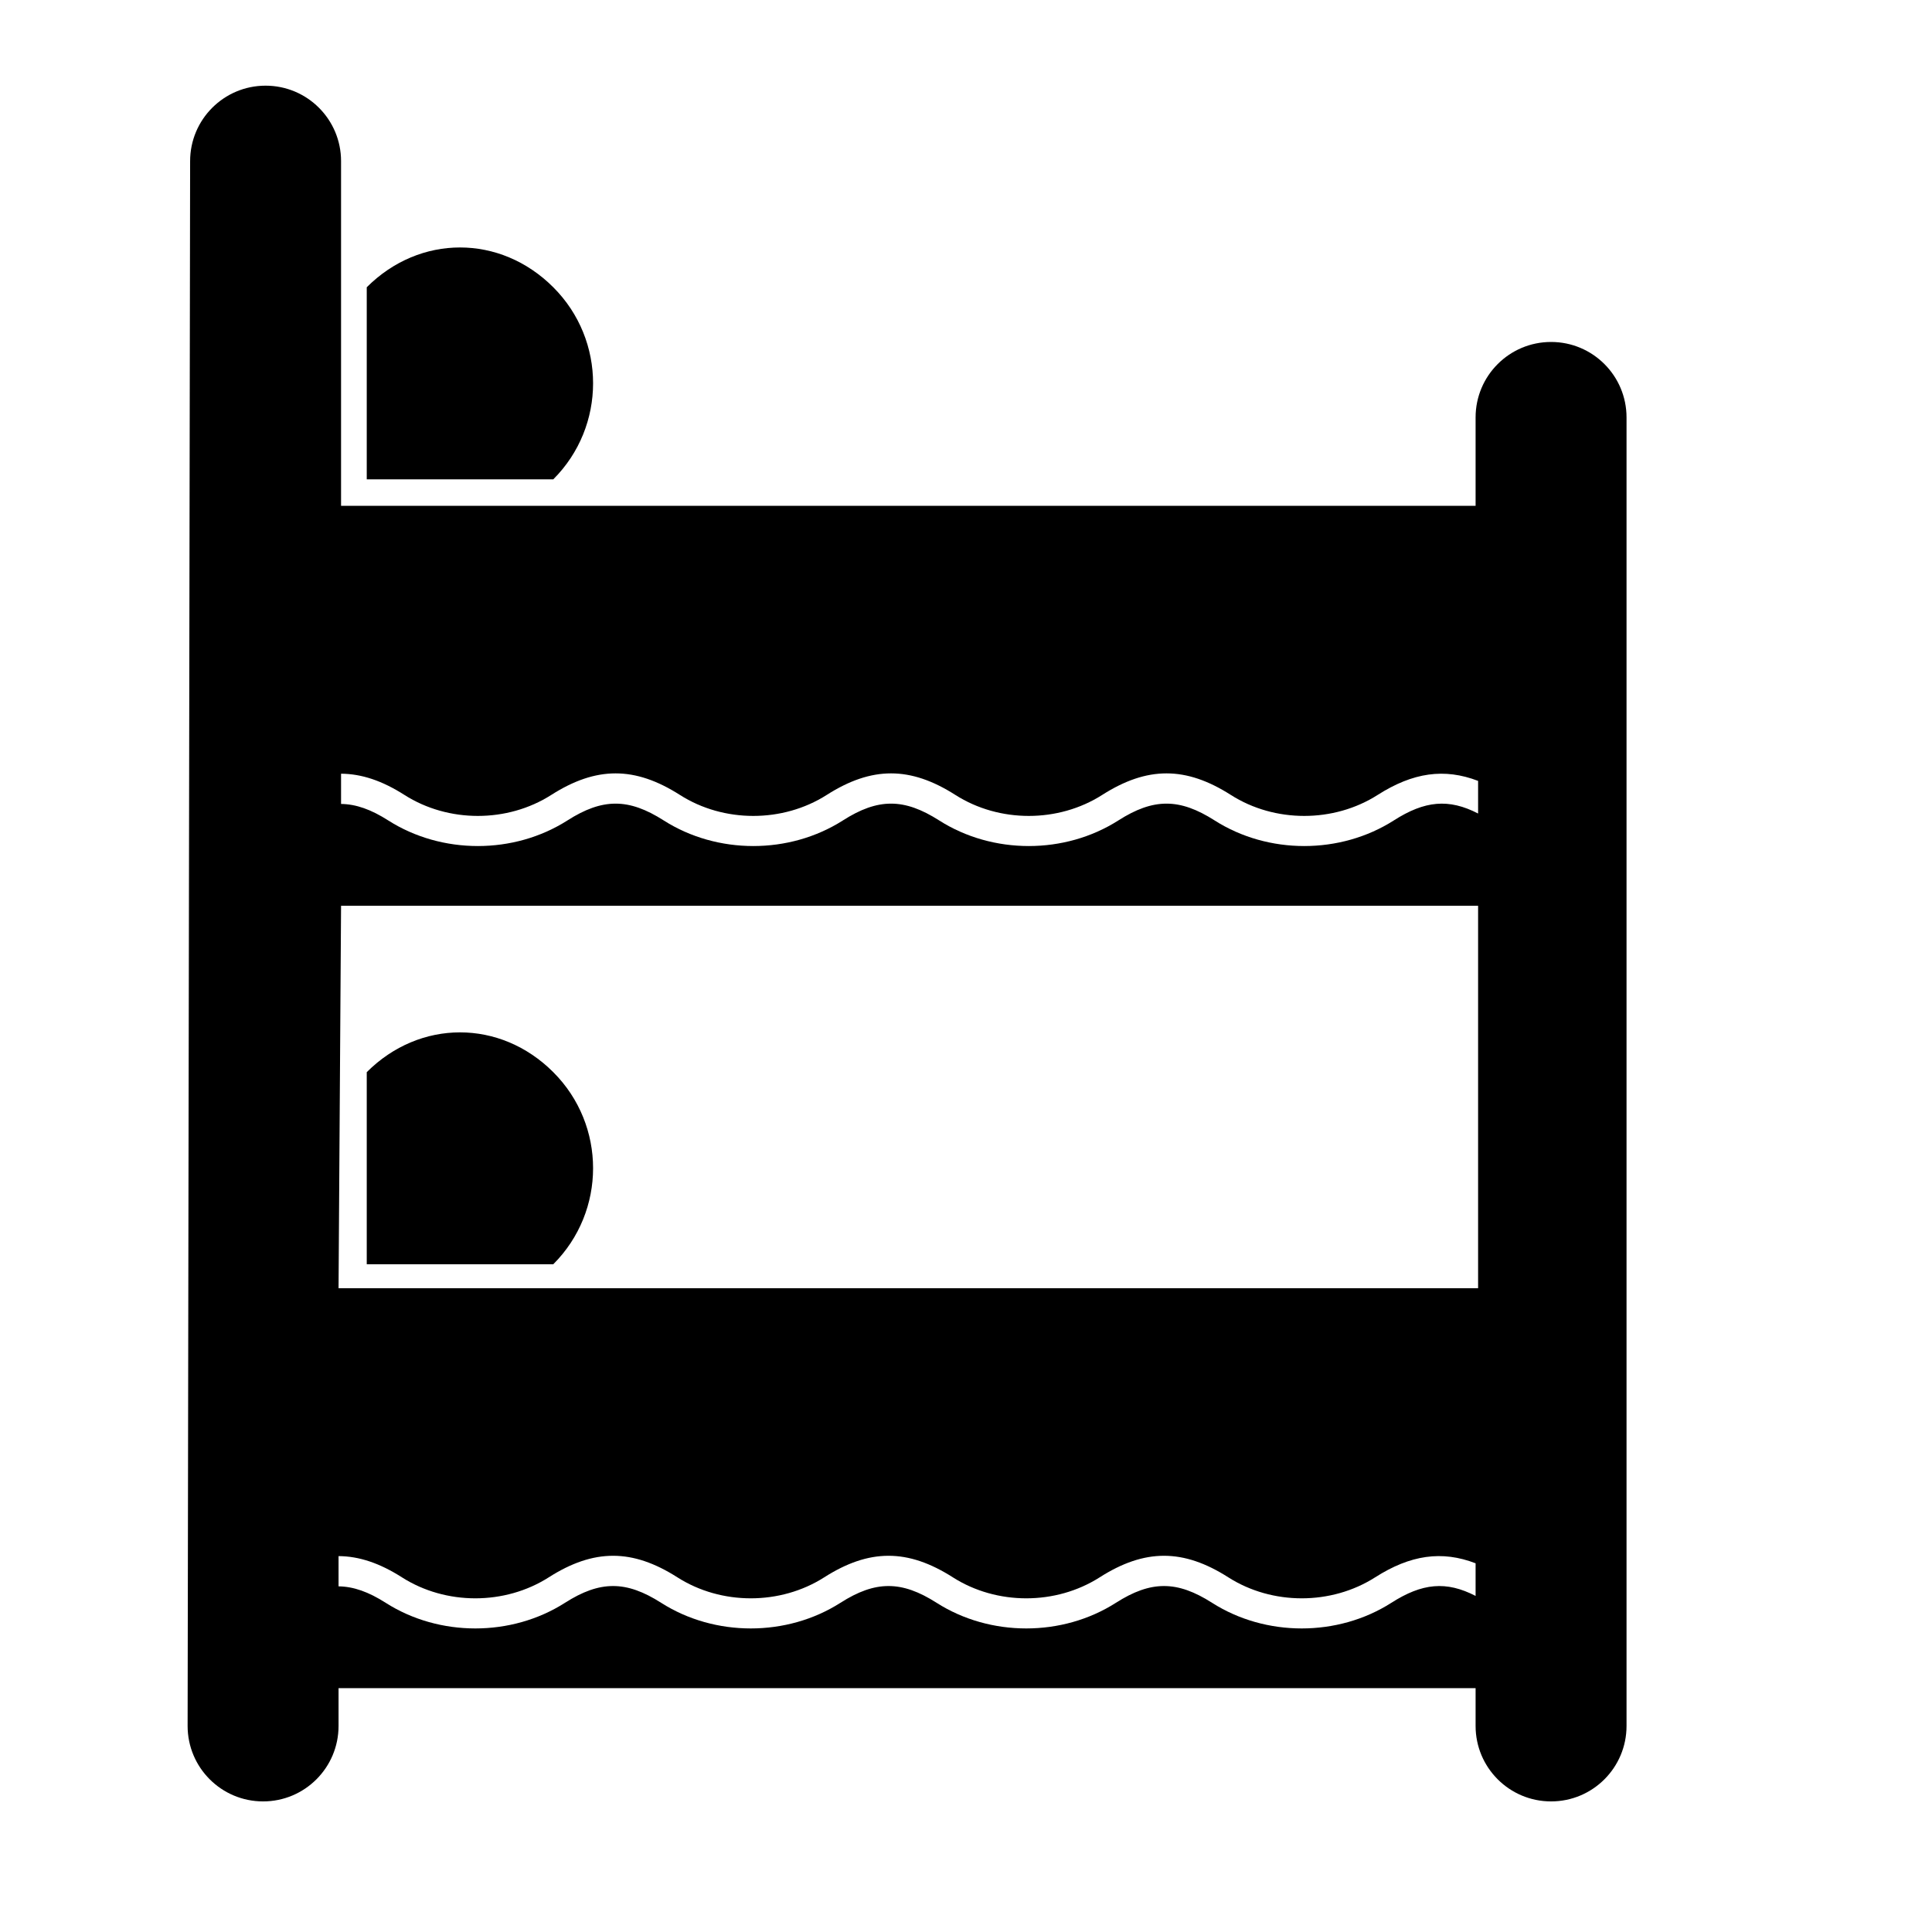 <?xml version="1.0" encoding="iso-8859-1"?>
<!-- Generator: Adobe Illustrator 17.0.2, SVG Export Plug-In . SVG Version: 6.00 Build 0)  -->
<!DOCTYPE svg PUBLIC "-//W3C//DTD SVG 1.1//EN" "http://www.w3.org/Graphics/SVG/1.1/DTD/svg11.dtd">
<svg version="1.1" id="Capa_1" xmlns="http://www.w3.org/2000/svg" xmlns:xlink="http://www.w3.org/1999/xlink" x="0px" y="0px"
	 width="64px" height="64px" viewBox="0 0 64 64" style="enable-background:new 0 0 64 64;" xml:space="preserve">
<g>
	<path d="M51.381,11.328c-1.381,0-2.5,1.119-2.5,2.5v2.928H11.298V5.338c0-1.381-1.119-2.5-2.5-2.5s-2.5,1.119-2.5,2.5L6.215,57.174
		c0,1.381,1.119,2.5,2.5,2.5c1.381,0,2.5-1.119,2.5-2.5v-1.251h37.666v1.251c0,1.381,1.119,2.5,2.5,2.5c1.381,0,2.5-1.119,2.5-2.5
		V13.828C53.881,12.447,52.762,11.328,51.381,11.328z M48.881,52.867c-0.972-0.502-1.767-0.427-2.792,0.229
		c-1.773,1.131-4.162,1.131-5.936,0c-1.162-0.742-2.027-0.742-3.189,0c-1.773,1.131-4.162,1.131-5.936,0
		c-1.162-0.742-2.027-0.742-3.189,0c-1.773,1.131-4.162,1.131-5.936,0c-1.162-0.742-2.027-0.742-3.189,0
		c-1.773,1.131-4.162,1.131-5.936,0c-0.568-0.363-1.066-0.54-1.563-0.546v-1.002c0.683,0.004,1.365,0.234,2.101,0.704
		c1.453,0.926,3.408,0.926,4.861,0c1.494-0.953,2.77-0.953,4.264,0c1.453,0.926,3.408,0.926,4.861,0c1.494-0.953,2.77-0.953,4.264,0
		c1.453,0.926,3.408,0.926,4.861,0c1.494-0.953,2.77-0.953,4.264,0c1.453,0.926,3.408,0.926,4.861,0
		c1.173-0.748,2.214-0.895,3.329-0.466V52.867z M48.964,42.674H11.215l0.083-12.669h37.666V42.674z M48.964,26.949
		c-0.972-0.502-1.767-0.427-2.792,0.229c-1.773,1.131-4.162,1.131-5.936,0c-1.162-0.742-2.027-0.742-3.189,0
		c-1.773,1.131-4.162,1.131-5.936,0c-1.162-0.742-2.027-0.742-3.189,0c-1.773,1.131-4.162,1.131-5.936,0
		c-1.162-0.742-2.027-0.742-3.189,0c-1.773,1.131-4.162,1.131-5.936,0c-0.568-0.363-1.066-0.54-1.563-0.546V25.63
		c0.683,0.004,1.365,0.234,2.101,0.704c1.453,0.926,3.408,0.926,4.861,0c1.494-0.953,2.77-0.953,4.264,0
		c1.453,0.926,3.408,0.926,4.861,0c1.494-0.953,2.77-0.953,4.264,0c1.453,0.926,3.408,0.926,4.861,0c1.494-0.953,2.77-0.953,4.264,0
		c1.453,0.926,3.408,0.926,4.861,0c1.173-0.748,2.214-0.894,3.329-0.466V26.949z"/>
	<path d="M18.328,9.516c-1.757-1.758-4.422-1.758-6.179,0v6.363h6.179C20.086,14.122,20.086,11.272,18.328,9.516z"/>
	<path d="M18.328,35.517c-1.757-1.758-4.422-1.758-6.179,0v6.363h6.179C20.086,40.123,20.086,37.273,18.328,35.517z"/>
</g>
</svg>
